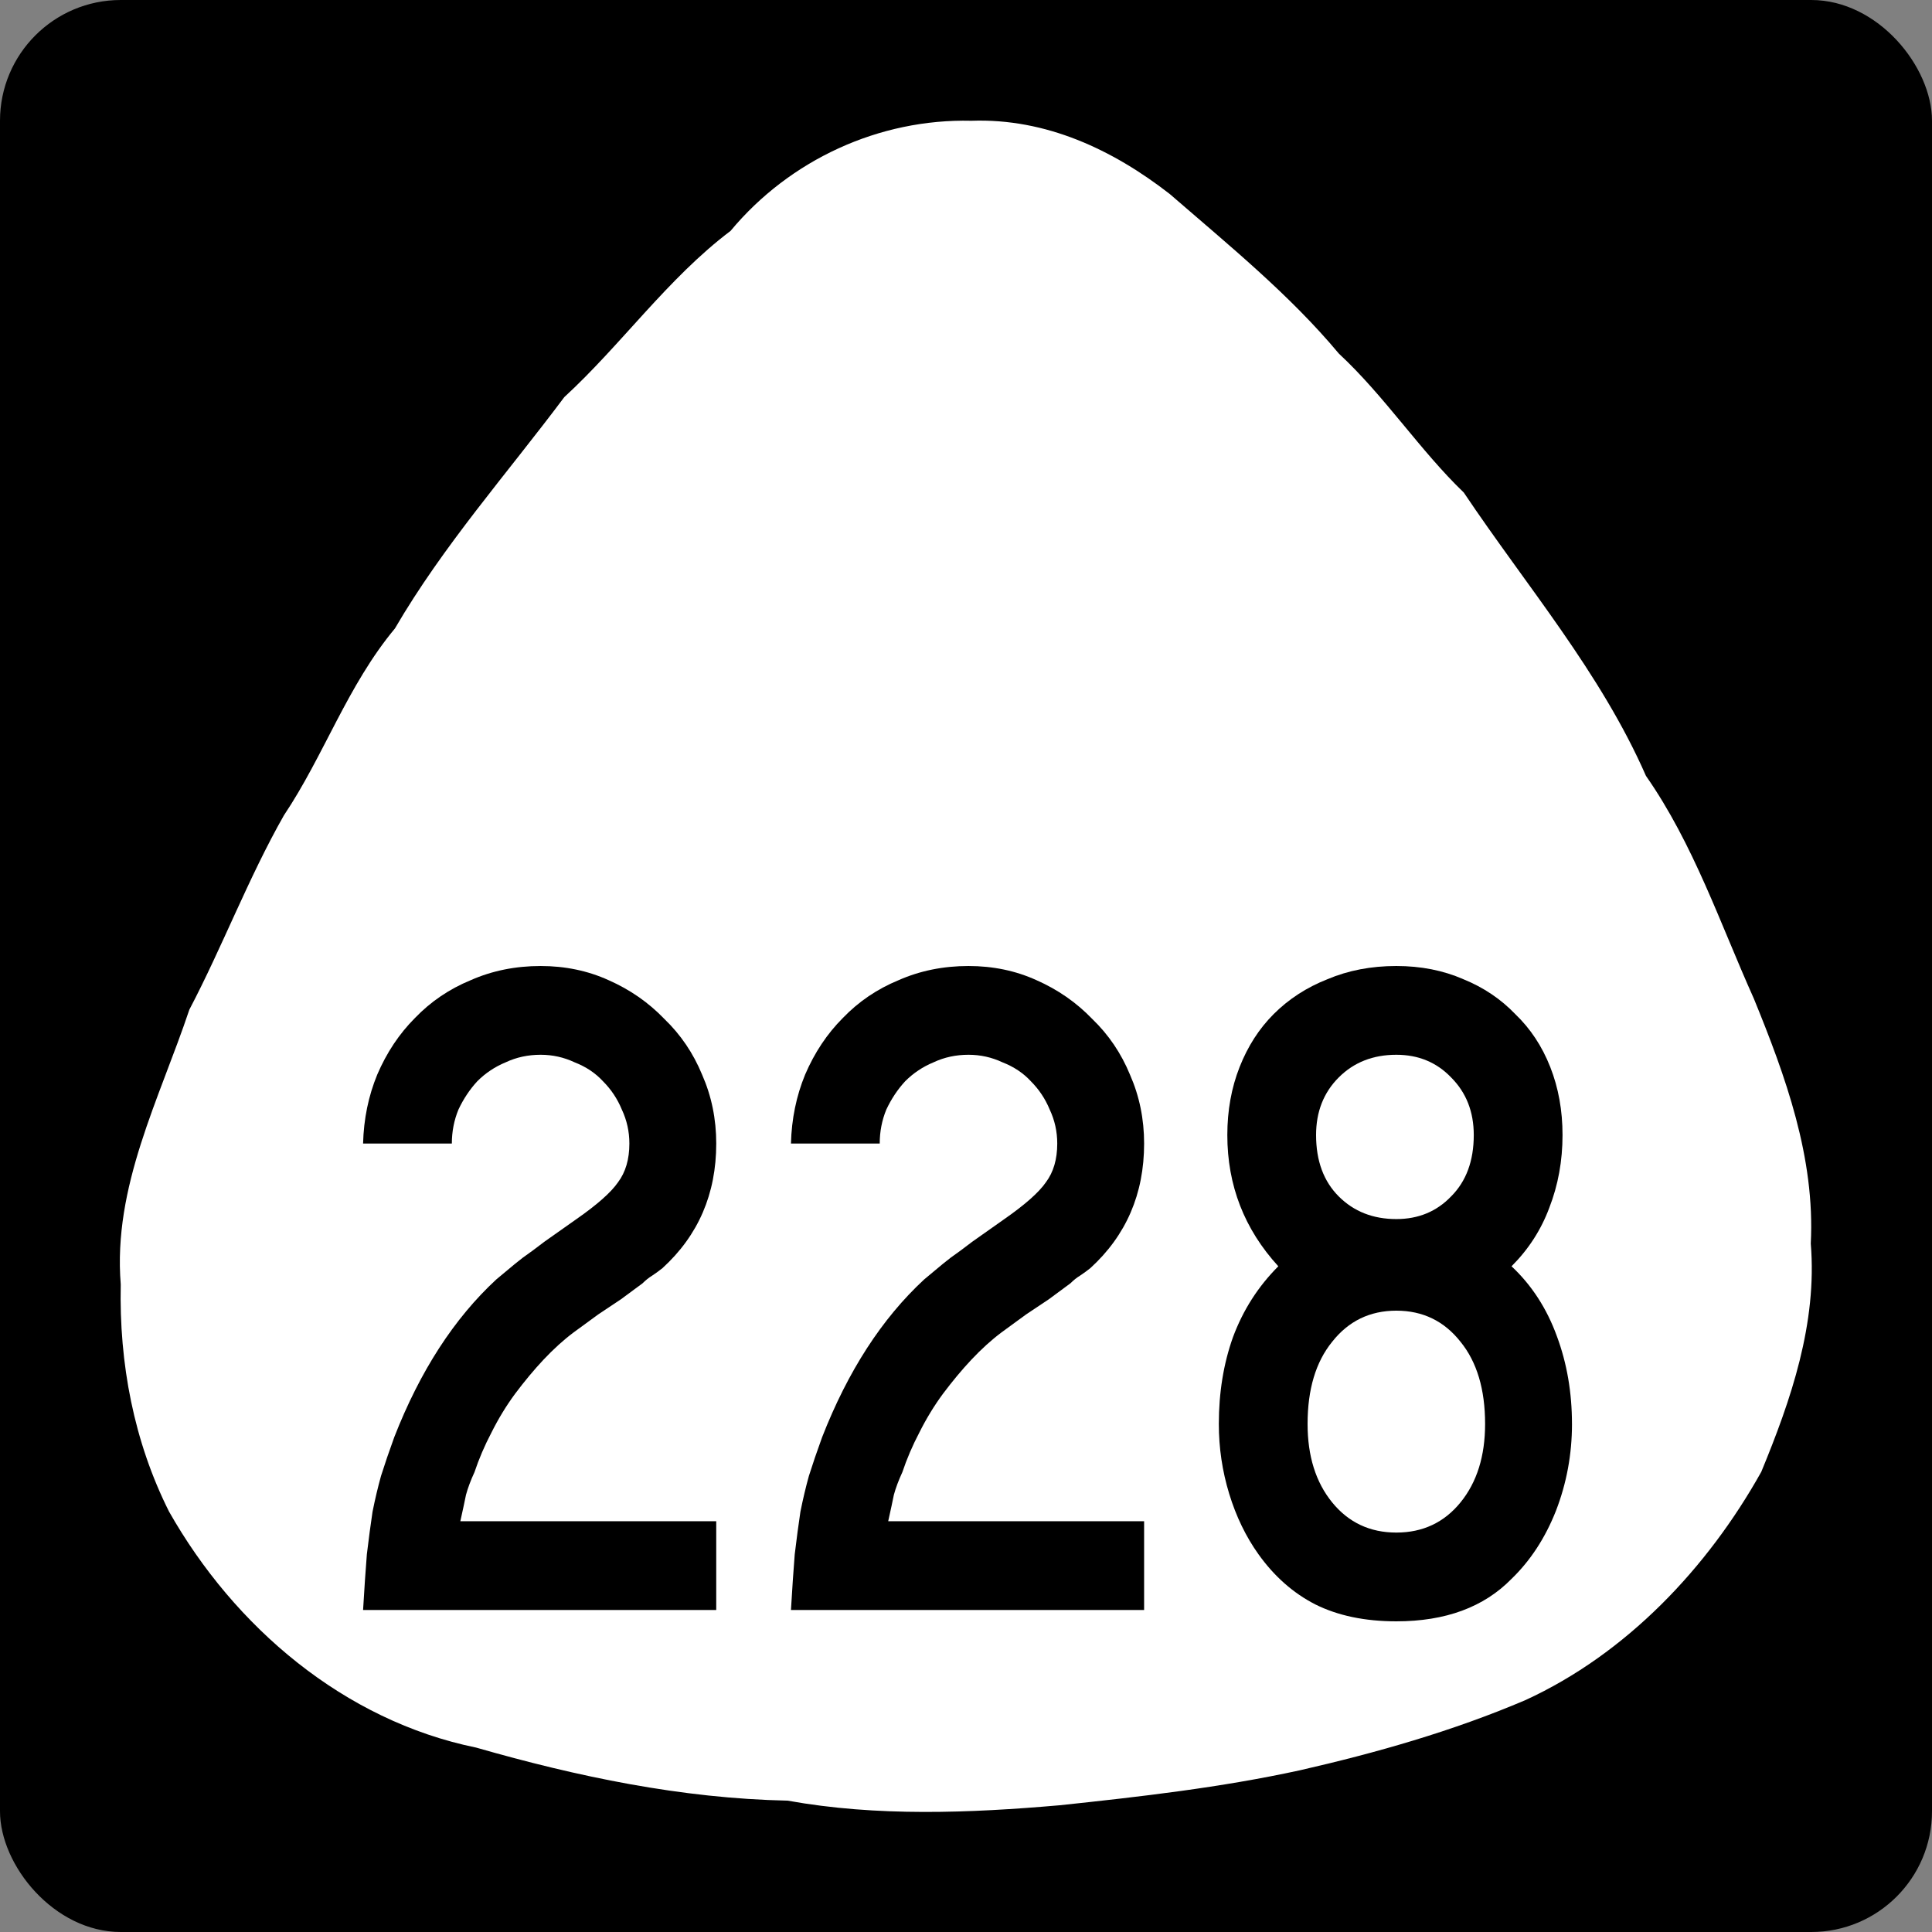 <?xml version="1.0" encoding="UTF-8" standalone="no"?>
<!-- Created with Inkscape (http://www.inkscape.org/) -->

<svg
   xmlns:dc="http://purl.org/dc/elements/1.1/"
   xmlns:cc="http://creativecommons.org/ns#"
   xmlns:rdf="http://www.w3.org/1999/02/22-rdf-syntax-ns#"
   xmlns:svg="http://www.w3.org/2000/svg"
   xmlns="http://www.w3.org/2000/svg"
   version="1.0"
   width="600"
   height="600"
   id="svg2">
  <rect width="100%" height="100%" fill="#808080" stroke="none"/>
  <defs
     id="defs4" />
  <rect
     width="600"
     height="600"
     rx="37.5"
     ry="37.5"
     x="0"
     y="0"
     id="rect1935"
     style="fill:#000000;fill-opacity:1;stroke:none" />
  <path
     d="m 301.704,37.503 c -28.653,-0.679 -56.429,12.087 -74.817,34.198 -19.547,14.76 -33.932,35.364 -51.641,51.631 -17.811,23.803 -37.556,46.038 -52.605,71.854 -14.758,17.732 -22,39.417 -34.463,58.021 -11.011,19.359 -19.115,40.822 -29.371,60.346 -9.316,27.823 -23.775,54.963 -21.307,85.333 -0.53,24.567 4.075,48.795 14.997,70.552 20.307,35.864 54.333,64.893 95.364,73.29 31.444,9.024 63.718,15.793 96.749,16.478 27.737,5.008 56.566,3.863 84.537,1.43 24.989,-2.655 49.91,-5.483 74.523,-10.851 23.545,-5.375 47.45,-12.147 70.059,-21.799 31.413,-14.417 56.594,-41.072 73.252,-70.893 9.265,-22.439 17.402,-46.129 15.369,-70.892 1.368,-26.707 -7.837,-51.996 -17.687,-76.094 -10.467,-23.31 -18.694,-47.944 -33.492,-69.146 -14.104,-32.174 -37.19,-59.069 -56.574,-87.991 -13.603,-13.068 -24.584,-29.962 -38.797,-43.152 C 400.408,91.385 381.571,76.12 363.252,60.229 345.61,46.507 324.832,36.686 301.704,37.503 l 0,0 z"
     id="rect1955"
     style="fill:#ffffff;fill-opacity:1;stroke:none" />
  <g
     id="text2988"
     style="font-size:293.252px;font-style:normal;font-weight:normal;text-align:center;line-height:125%;letter-spacing:0px;word-spacing:0px;text-anchor:middle;fill:#000000;fill-opacity:1;stroke:none;font-family:Sans">
    <path
       d="m 112.759,500 c 0.391,-6.647 0.782,-12.414 1.173,-17.302 0.586,-4.888 1.173,-9.286 1.76,-13.196 0.782,-3.91 1.662,-7.625 2.639,-11.144 1.173,-3.714 2.542,-7.722 4.106,-12.023 8.016,-20.528 18.573,-36.852 31.671,-48.973 1.173,-0.977 2.346,-1.955 3.519,-2.933 1.368,-1.173 2.932,-2.444 4.692,-3.812 1.955,-1.368 4.203,-3.03 6.745,-4.985 2.737,-1.955 6.06,-4.301 9.971,-7.038 6.451,-4.496 10.752,-8.309 12.903,-11.437 2.346,-3.128 3.519,-7.136 3.519,-12.023 -9e-5,-3.714 -0.782,-7.233 -2.346,-10.557 -1.369,-3.323 -3.324,-6.256 -5.865,-8.798 -2.346,-2.541 -5.279,-4.496 -8.798,-5.865 -3.324,-1.564 -6.843,-2.346 -10.557,-2.346 -3.91,1.7e-4 -7.527,0.782 -10.85,2.346 -3.324,1.369 -6.256,3.324 -8.798,5.865 -2.346,2.542 -4.301,5.474 -5.865,8.798 -1.369,3.324 -2.053,6.843 -2.053,10.557 l -27.566,0 c 0.195,-7.624 1.662,-14.76 4.399,-21.407 2.933,-6.842 6.843,-12.707 11.73,-17.595 4.888,-5.083 10.655,-8.993 17.302,-11.73 6.647,-2.932 13.881,-4.399 21.701,-4.399 7.624,2e-4 14.663,1.466 21.114,4.399 6.647,2.933 12.414,6.941 17.302,12.023 5.083,4.888 8.993,10.655 11.73,17.302 2.932,6.647 4.399,13.783 4.399,21.407 -1.3e-4,15.64 -5.572,28.543 -16.715,38.709 -0.978,0.782 -2.053,1.564 -3.226,2.346 -0.978,0.587 -1.955,1.369 -2.933,2.346 l -6.745,4.985 -7.038,4.692 -7.625,5.572 c -3.128,2.346 -6.256,5.181 -9.384,8.504 -2.933,3.128 -5.865,6.647 -8.798,10.557 -2.737,3.715 -5.181,7.722 -7.331,12.023 -2.151,4.106 -3.91,8.211 -5.279,12.317 -1.173,2.542 -2.053,4.888 -2.639,7.038 -0.391,1.955 -0.978,4.692 -1.76,8.211 l 79.471,0 0,27.566 -109.676,0"
       id="path4251"
       style="font-variant:normal;font-stretch:normal;font-family:Roadgeek 2005 Series C;-inkscape-font-specification:Roadgeek 2005 Series C" />
    <path
       d="m 245.639,500 c 0.391,-6.647 0.782,-12.414 1.173,-17.302 0.586,-4.888 1.173,-9.286 1.76,-13.196 0.782,-3.91 1.662,-7.625 2.639,-11.144 1.173,-3.714 2.542,-7.722 4.106,-12.023 8.016,-20.528 18.573,-36.852 31.671,-48.973 1.173,-0.977 2.346,-1.955 3.519,-2.933 1.368,-1.173 2.932,-2.444 4.692,-3.812 1.955,-1.368 4.203,-3.03 6.745,-4.985 2.737,-1.955 6.06,-4.301 9.971,-7.038 6.451,-4.496 10.752,-8.309 12.903,-11.437 2.346,-3.128 3.519,-7.136 3.519,-12.023 -9e-5,-3.714 -0.782,-7.233 -2.346,-10.557 -1.369,-3.323 -3.324,-6.256 -5.865,-8.798 -2.346,-2.541 -5.279,-4.496 -8.798,-5.865 -3.324,-1.564 -6.843,-2.346 -10.557,-2.346 -3.91,1.7e-4 -7.527,0.782 -10.85,2.346 -3.324,1.369 -6.256,3.324 -8.798,5.865 -2.346,2.542 -4.301,5.474 -5.865,8.798 -1.369,3.324 -2.053,6.843 -2.053,10.557 l -27.566,0 c 0.195,-7.624 1.662,-14.76 4.399,-21.407 2.933,-6.842 6.843,-12.707 11.73,-17.595 4.888,-5.083 10.655,-8.993 17.302,-11.73 6.647,-2.932 13.881,-4.399 21.701,-4.399 7.624,2e-4 14.663,1.466 21.114,4.399 6.647,2.933 12.414,6.941 17.302,12.023 5.083,4.888 8.993,10.655 11.73,17.302 2.932,6.647 4.399,13.783 4.399,21.407 -1.2e-4,15.64 -5.572,28.543 -16.715,38.709 -0.978,0.782 -2.053,1.564 -3.226,2.346 -0.978,0.587 -1.955,1.369 -2.933,2.346 l -6.745,4.985 -7.038,4.692 -7.625,5.572 c -3.128,2.346 -6.256,5.181 -9.384,8.504 -2.933,3.128 -5.865,6.647 -8.798,10.557 -2.737,3.715 -5.181,7.722 -7.331,12.023 -2.151,4.106 -3.91,8.211 -5.279,12.317 -1.173,2.542 -2.053,4.888 -2.639,7.038 -0.391,1.955 -0.978,4.692 -1.76,8.211 l 79.471,0 0,27.566 -109.676,0"
       id="path4253"
       style="font-variant:normal;font-stretch:normal;font-family:Roadgeek 2005 Series C;-inkscape-font-specification:Roadgeek 2005 Series C" />
    <path
       d="m 488.195,442.229 c -1.2e-4,9.384 -1.662,18.377 -4.985,26.979 -3.324,8.407 -7.918,15.445 -13.783,21.114 -8.602,8.798 -20.528,13.196 -35.777,13.196 -9.775,-10e-6 -18.182,-1.76 -25.22,-5.279 -6.843,-3.519 -12.708,-8.7 -17.595,-15.542 -3.91,-5.474 -6.94,-11.73 -9.091,-18.768 -2.151,-7.038 -3.226,-14.272 -3.226,-21.701 -1e-5,-9.775 1.466,-18.768 4.399,-26.979 3.128,-8.406 7.82,-15.738 14.076,-21.994 -10.557,-11.534 -15.836,-25.122 -15.836,-40.762 -10e-6,-7.624 1.271,-14.662 3.812,-21.114 2.542,-6.451 6.061,-11.925 10.557,-16.422 4.692,-4.692 10.264,-8.309 16.715,-10.85 6.452,-2.737 13.587,-4.105 21.407,-4.106 7.624,2e-4 14.565,1.369 20.821,4.106 6.256,2.542 11.632,6.158 16.129,10.85 4.692,4.497 8.309,9.971 10.85,16.422 2.541,6.452 3.812,13.49 3.812,21.114 -1.2e-4,8.016 -1.369,15.543 -4.106,22.58 -2.542,6.843 -6.452,12.903 -11.73,18.182 6.256,5.865 10.948,13.099 14.076,21.701 3.128,8.407 4.692,17.497 4.692,27.272 m -30.498,-89.735 c -9e-5,-7.233 -2.346,-13.196 -7.038,-17.888 -4.497,-4.692 -10.166,-7.038 -17.009,-7.038 -7.234,1.7e-4 -13.196,2.346 -17.888,7.038 -4.692,4.692 -7.038,10.655 -7.038,17.888 -4e-5,8.016 2.346,14.37 7.038,19.061 4.692,4.692 10.655,7.038 17.888,7.038 6.842,1.2e-4 12.512,-2.346 17.009,-7.038 4.692,-4.692 7.038,-11.046 7.038,-19.061 m 3.519,89.735 c -9e-5,-10.753 -2.542,-19.257 -7.625,-25.513 -5.083,-6.451 -11.73,-9.677 -19.941,-9.677 -8.211,1e-4 -14.858,3.226 -19.941,9.677 -5.083,6.256 -7.625,14.76 -7.625,25.513 -4e-5,9.971 2.541,18.084 7.625,24.34 5.083,6.256 11.73,9.384 19.941,9.384 8.211,2e-5 14.858,-3.128 19.941,-9.384 5.083,-6.256 7.624,-14.369 7.625,-24.34"
       id="path4255"
       style="font-variant:normal;font-stretch:normal;font-family:Roadgeek 2005 Series C;-inkscape-font-specification:Roadgeek 2005 Series C" />
  </g>
</svg>
